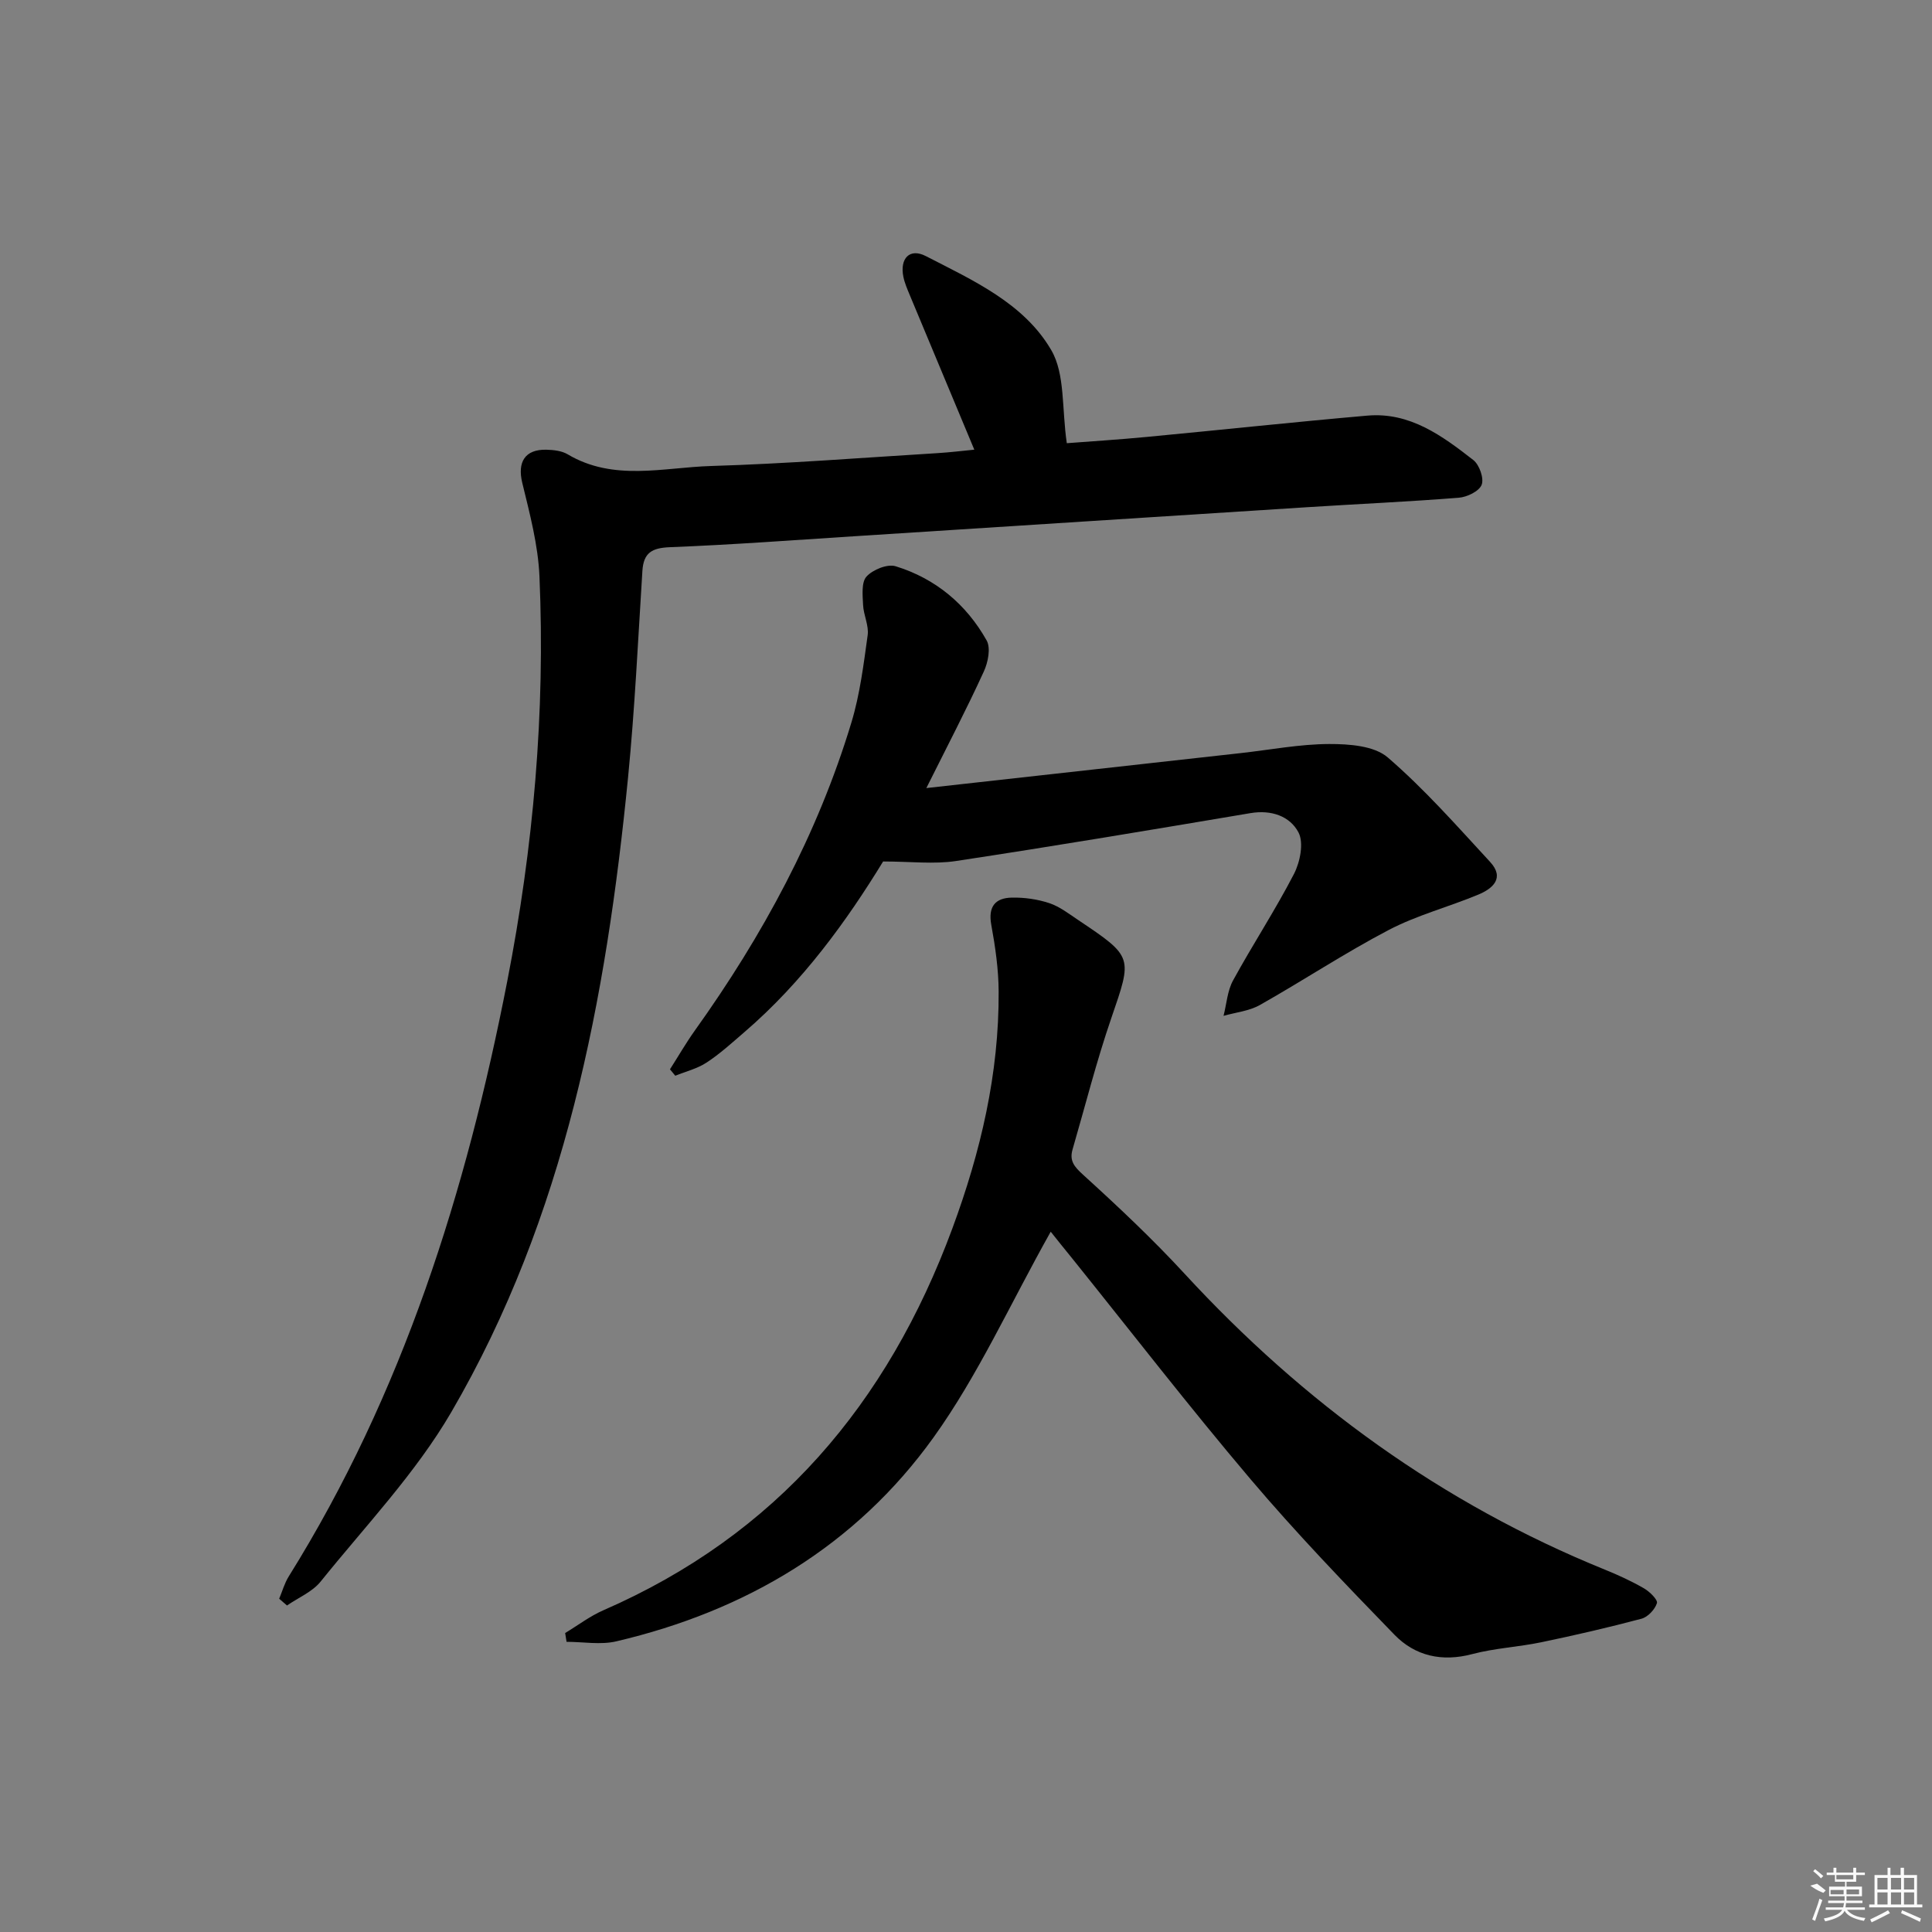 <svg enable-background="new 0 0 400 400" viewBox="0 0 400 400" xmlns="http://www.w3.org/2000/svg"><rect x="0" y="0" width="400" height="400" fill="#808080" stroke="none"/><path d="m57.8 331c.65-1.54 1.1-3.2 1.97-4.6 23.66-37.94 36.76-79.7 45.25-123.24 5.41-27.73 7.89-55.64 6.67-83.82-.28-6.5-2.01-12.99-3.56-19.37-1.04-4.28.53-6.98 5.02-6.86 1.47.04 3.14.22 4.36.94 9.53 5.67 19.8 2.73 29.73 2.43 15.61-.47 31.2-1.71 46.8-2.66 2.62-.16 5.23-.48 7.68-.72-4.58-10.95-8.99-21.5-13.38-32.05-.51-1.23-1.05-2.47-1.31-3.76-.76-3.79 1.31-6 4.67-4.26 9.74 5.02 20.3 9.74 25.96 19.47 2.88 4.96 2.15 12.03 3.21 19.26 4.62-.36 10.61-.73 16.57-1.3 15.22-1.44 30.42-3.08 45.65-4.41 8.81-.77 15.51 4.18 21.95 9.2 1.25.98 2.24 3.79 1.72 5.12-.52 1.34-3.02 2.55-4.74 2.68-10.44.83-20.91 1.29-31.36 1.96-31.03 1.97-62.06 3.99-93.1 5.97-12.95.83-25.89 1.8-38.85 2.31-3.73.15-5.47 1.13-5.71 4.92-.9 14.26-1.57 28.55-2.97 42.77-4.53 45.91-13.02 90.92-36.59 131.38-7.38 12.66-17.79 23.57-27.05 35.08-1.72 2.14-4.62 3.33-6.97 4.96-.54-.47-1.08-.93-1.62-1.4z"/><path d="m217.54 255.01c-8.45 15.05-15.05 29.76-24.26 42.59-16.1 22.44-38.82 35.92-65.67 42.22-3.26.77-6.86.1-10.31.1-.1-.61-.19-1.21-.29-1.82 2.64-1.59 5.13-3.5 7.93-4.72 35.84-15.62 58.83-42.77 72.23-79.03 5.89-15.93 9.68-32.09 9.59-49.05-.02-4.62-.7-9.29-1.53-13.85-.68-3.76.84-5.55 4.27-5.61 2.58-.05 5.29.33 7.73 1.14 2.15.71 4.07 2.21 6 3.5 11.46 7.68 11.21 7.61 6.85 20.32-3.07 8.93-5.38 18.11-8.02 27.19-.67 2.31.32 3.54 2.16 5.21 7.25 6.59 14.42 13.33 21.06 20.54 24.61 26.7 53.26 47.55 87 61.24 2.77 1.12 5.5 2.38 8.09 3.87 1.17.68 2.89 2.36 2.68 3.06-.41 1.31-1.88 2.88-3.2 3.23-6.88 1.83-13.82 3.43-20.79 4.88-4.71.98-9.6 1.21-14.24 2.44-6.28 1.67-11.84.4-16.13-4.02-10.18-10.49-20.34-21.05-29.78-32.19-12.69-14.97-24.71-30.52-37.01-45.82-1.58-1.92-3.13-3.88-4.36-5.42z"/><path d="m191.79 163.16c8.33-.93 15.68-1.74 23.03-2.56 14.02-1.56 28.05-3.12 42.07-4.68 6.11-.68 12.21-1.86 18.32-1.88 4.11-.01 9.31.36 12.11 2.78 7.62 6.57 14.34 14.21 21.19 21.63 3.09 3.35.53 5.54-2.47 6.78-6.13 2.55-12.67 4.25-18.52 7.31-9.11 4.77-17.72 10.48-26.68 15.54-2.22 1.25-5 1.52-7.52 2.24.63-2.45.79-5.16 1.96-7.31 4.06-7.43 8.73-14.54 12.62-22.06 1.27-2.47 2.07-6.44.94-8.6-1.77-3.38-5.63-4.73-9.95-4-20.29 3.42-40.59 6.83-60.94 9.91-4.61.7-9.41.1-15.11.1-7.46 12.19-16.65 24.98-28.78 35.38-2.52 2.17-5 4.44-7.77 6.25-1.92 1.27-4.3 1.84-6.48 2.73-.37-.44-.73-.88-1.1-1.33 1.72-2.69 3.32-5.47 5.17-8.06 14.02-19.61 25.39-40.59 32.39-63.73 1.77-5.84 2.53-12.02 3.37-18.09.28-2.01-.86-4.17-.95-6.28-.09-2-.38-4.68.72-5.87 1.31-1.43 4.32-2.65 6.03-2.12 8.24 2.54 14.62 7.86 18.83 15.35.89 1.58.29 4.57-.59 6.46-3.58 7.82-7.57 15.46-11.89 24.11z"/><g fill="#fafafa"><path d="m374.8 390.4 1.4-.4c.7.5 1.3 1 1.8 1.4l-.5.5c-1.5-.6-2.1-1.1-2.7-1.5zm1 7.3-.6-.3c.5-1.4 1.1-2.8 1.5-4.3.2.1.4.2.6.3-.5 1.3-1 2.8-1.5 4.3zm-.4-10.3.4-.4c.4.3 1 .8 1.7 1.4l-.5.5c-.4-.5-1-1-1.6-1.5zm2.5.3h1.7v-1h.6v1h3.5v-1h.6v1h1.8v.5h-1.8v1.4h-2v1h3.2v2h-3.2v.9h3.3v.5h-3.4c0 .3-.1.6-.1.9h4v.5h-3.7c.7.9 1.9 1.5 3.8 1.7-.1.2-.2.4-.3.6-2.1-.4-3.5-1.1-4-2.1-.4 1-1.8 1.7-4 2.2-.1-.2-.2-.4-.3-.6 2.1-.4 3.4-1 3.8-1.8h-3.4v-.5h3.6c.1-.3.1-.6.2-.9h-3.3v-.5h3.4c0-.3 0-.6 0-.9h-3.2v-2h3.3v-1h-2.1v-1.4h-1.7v-.5zm1.1 3.5v1h2.7c0-.3 0-.4 0-.4 0-.1 0-.2 0-.2 0-.1 0-.2 0-.3h-2.7zm1.2-3v.9h3.5v-.9zm4.7 3h-2.6v.6.4h2.6z"/><path d="m393.6 386.7h.6v1.5h2.7v6.1h1.1v.6h-11v-.6h1.1v-6.1h2.7v-1.5h.6v1.5h2.1v-1.5zm-2.7 8.8.4.6c-1.2.6-2.5 1.3-3.8 1.9-.1-.2-.2-.4-.3-.6 1.2-.6 2.5-1.2 3.7-1.9zm-2.2-6.7v2.4h2.1v-2.4zm0 3v2.5h2.1v-2.5zm2.8-3v2.4h2.1v-2.4zm0 3v2.5h2.1v-2.5zm6 6.1c-1.4-.7-2.7-1.3-3.9-1.8l.2-.6c1.5.6 2.7 1.2 3.9 1.7zm-1.2-9.1h-2.1v2.4h2.1zm-2.1 3v2.5h2.1v-2.5z"/></g></svg>